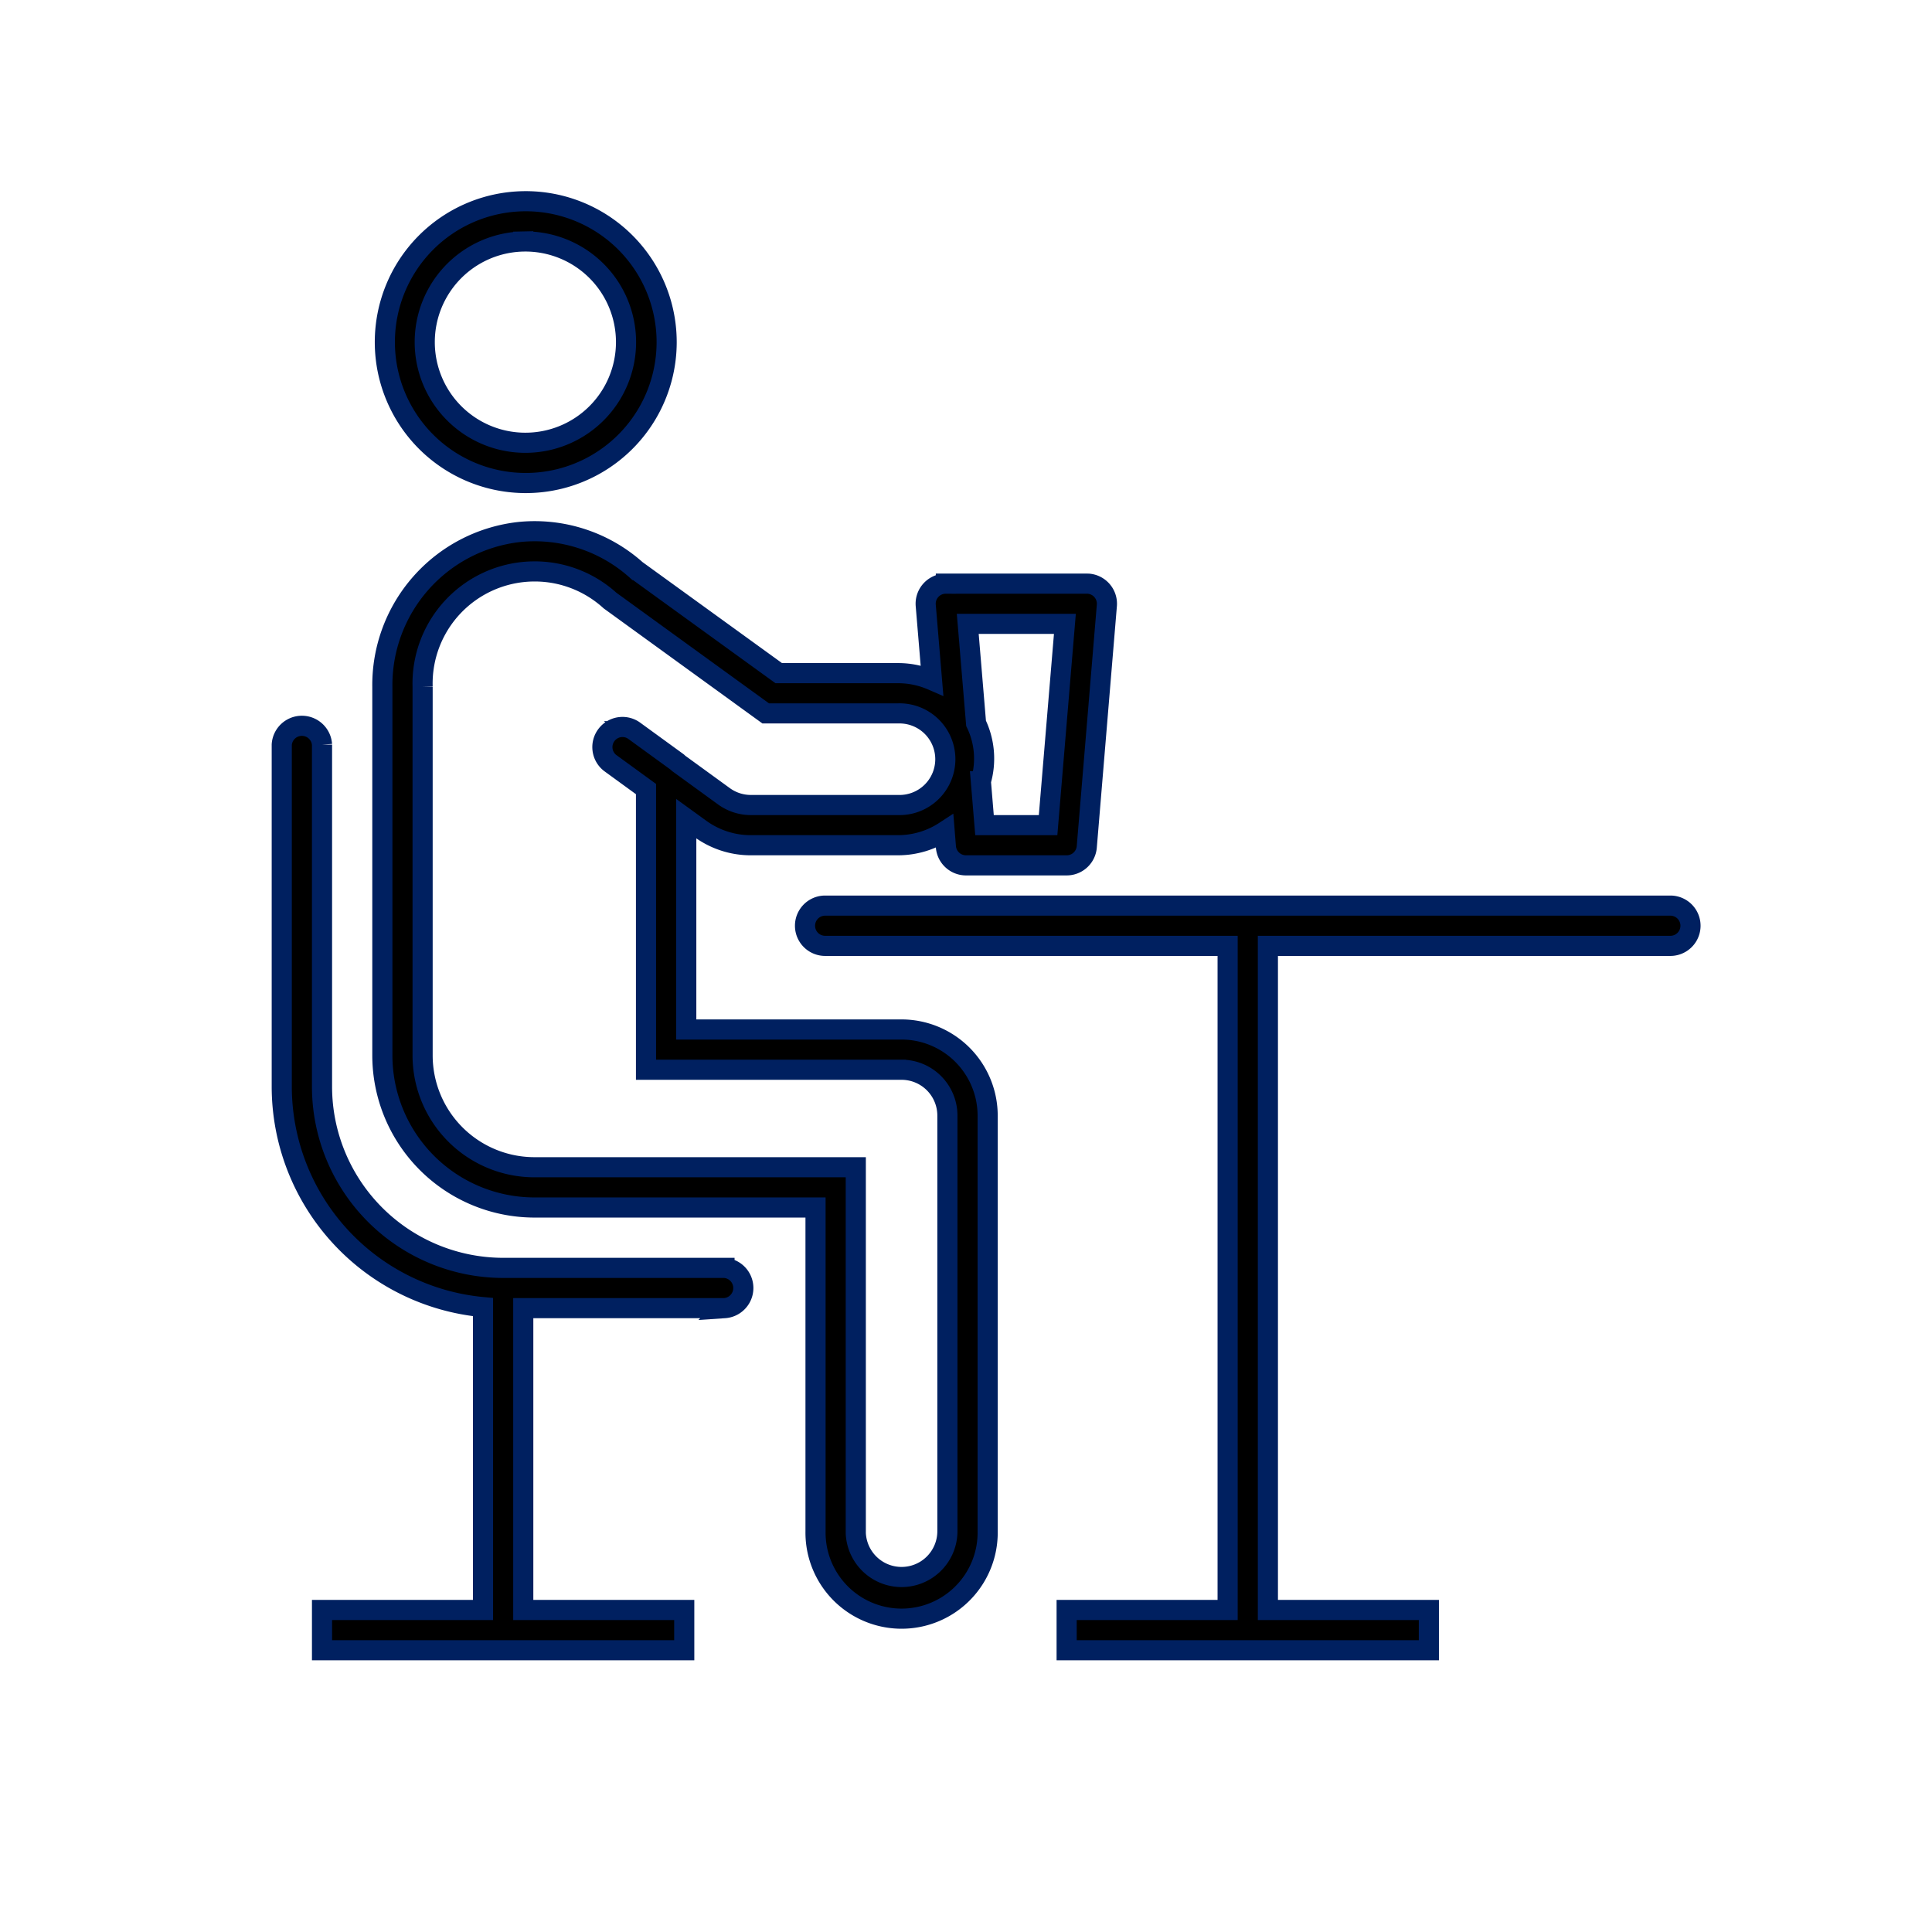 <svg width="43" height="43" xmlns="http://www.w3.org/2000/svg" overflow="hidden"><g stroke="#002060" stroke-width=".448"><path d="M37.177 20.156H18.365a.448.448 0 100 .896h8.958v14.781H23.74v.896h8.062v-.896h-3.583V21.052h8.958a.448.448 0 100-.896zm-21.052 8.063h-4.927a4.036 4.036 0 01-4.031-4.031v-7.615a.449.449 0 00-.896 0v7.615a4.932 4.932 0 004.479 4.904v6.741H7.167v.896h8.062v-.896h-3.583v-6.718h4.479a.449.449 0 000-.896z"/><path d="M20.067 22.913h-4.793v-4.692l.316.229h0c.321.232.706.359 1.102.362h3.296a1.9 1.9 0 001.037-.309l.028.347c.02.232.214.41.447.41h2.24a.449.449 0 00.448-.41l.447-5.375a.448.448 0 00-.409-.484l-.038-.001h-3.136a.447.447 0 00-.448.485l.139 1.664a1.893 1.893 0 00-.756-.157h-2.655l-3.17-2.295a3.392 3.392 0 00-2.61-.846 3.426 3.426 0 00-3.042 3.45v8.201a3.388 3.388 0 003.383 3.383h6.258v7.206a1.915 1.915 0 003.831.059v-9.311a1.919 1.919 0 00-1.915-1.916zm3.634-9.028l-.374 4.48h-1.415l-.081-.976a1.805 1.805 0 00-.107-1.29l-.185-2.214zm-2.615 20.196a1.02 1.02 0 01-2.039.043v-8.145h-7.154a2.49 2.49 0 01-2.487-2.487v-8.206a2.495 2.495 0 012.42-2.567l.076-.001c.62 0 1.217.232 1.676.649l3.464 2.511h2.946a1.02 1.02 0 110 2.039h-3.29a1.02 1.02 0 01-.582-.192l-1.017-.739c-.008-.007-.012-.016-.021-.022l-.949-.69a.447.447 0 00-.628.08.447.447 0 00.08.628l.022.016.775.564v6.247h5.689a1.021 1.021 0 011.019 1.02zm-9.44-23.331a3.136 3.136 0 10-.001-6.271 3.136 3.136 0 00.001 6.271zm0-5.375a2.24 2.24 0 110 4.479 2.24 2.24 0 010-4.479z"/></g></svg>